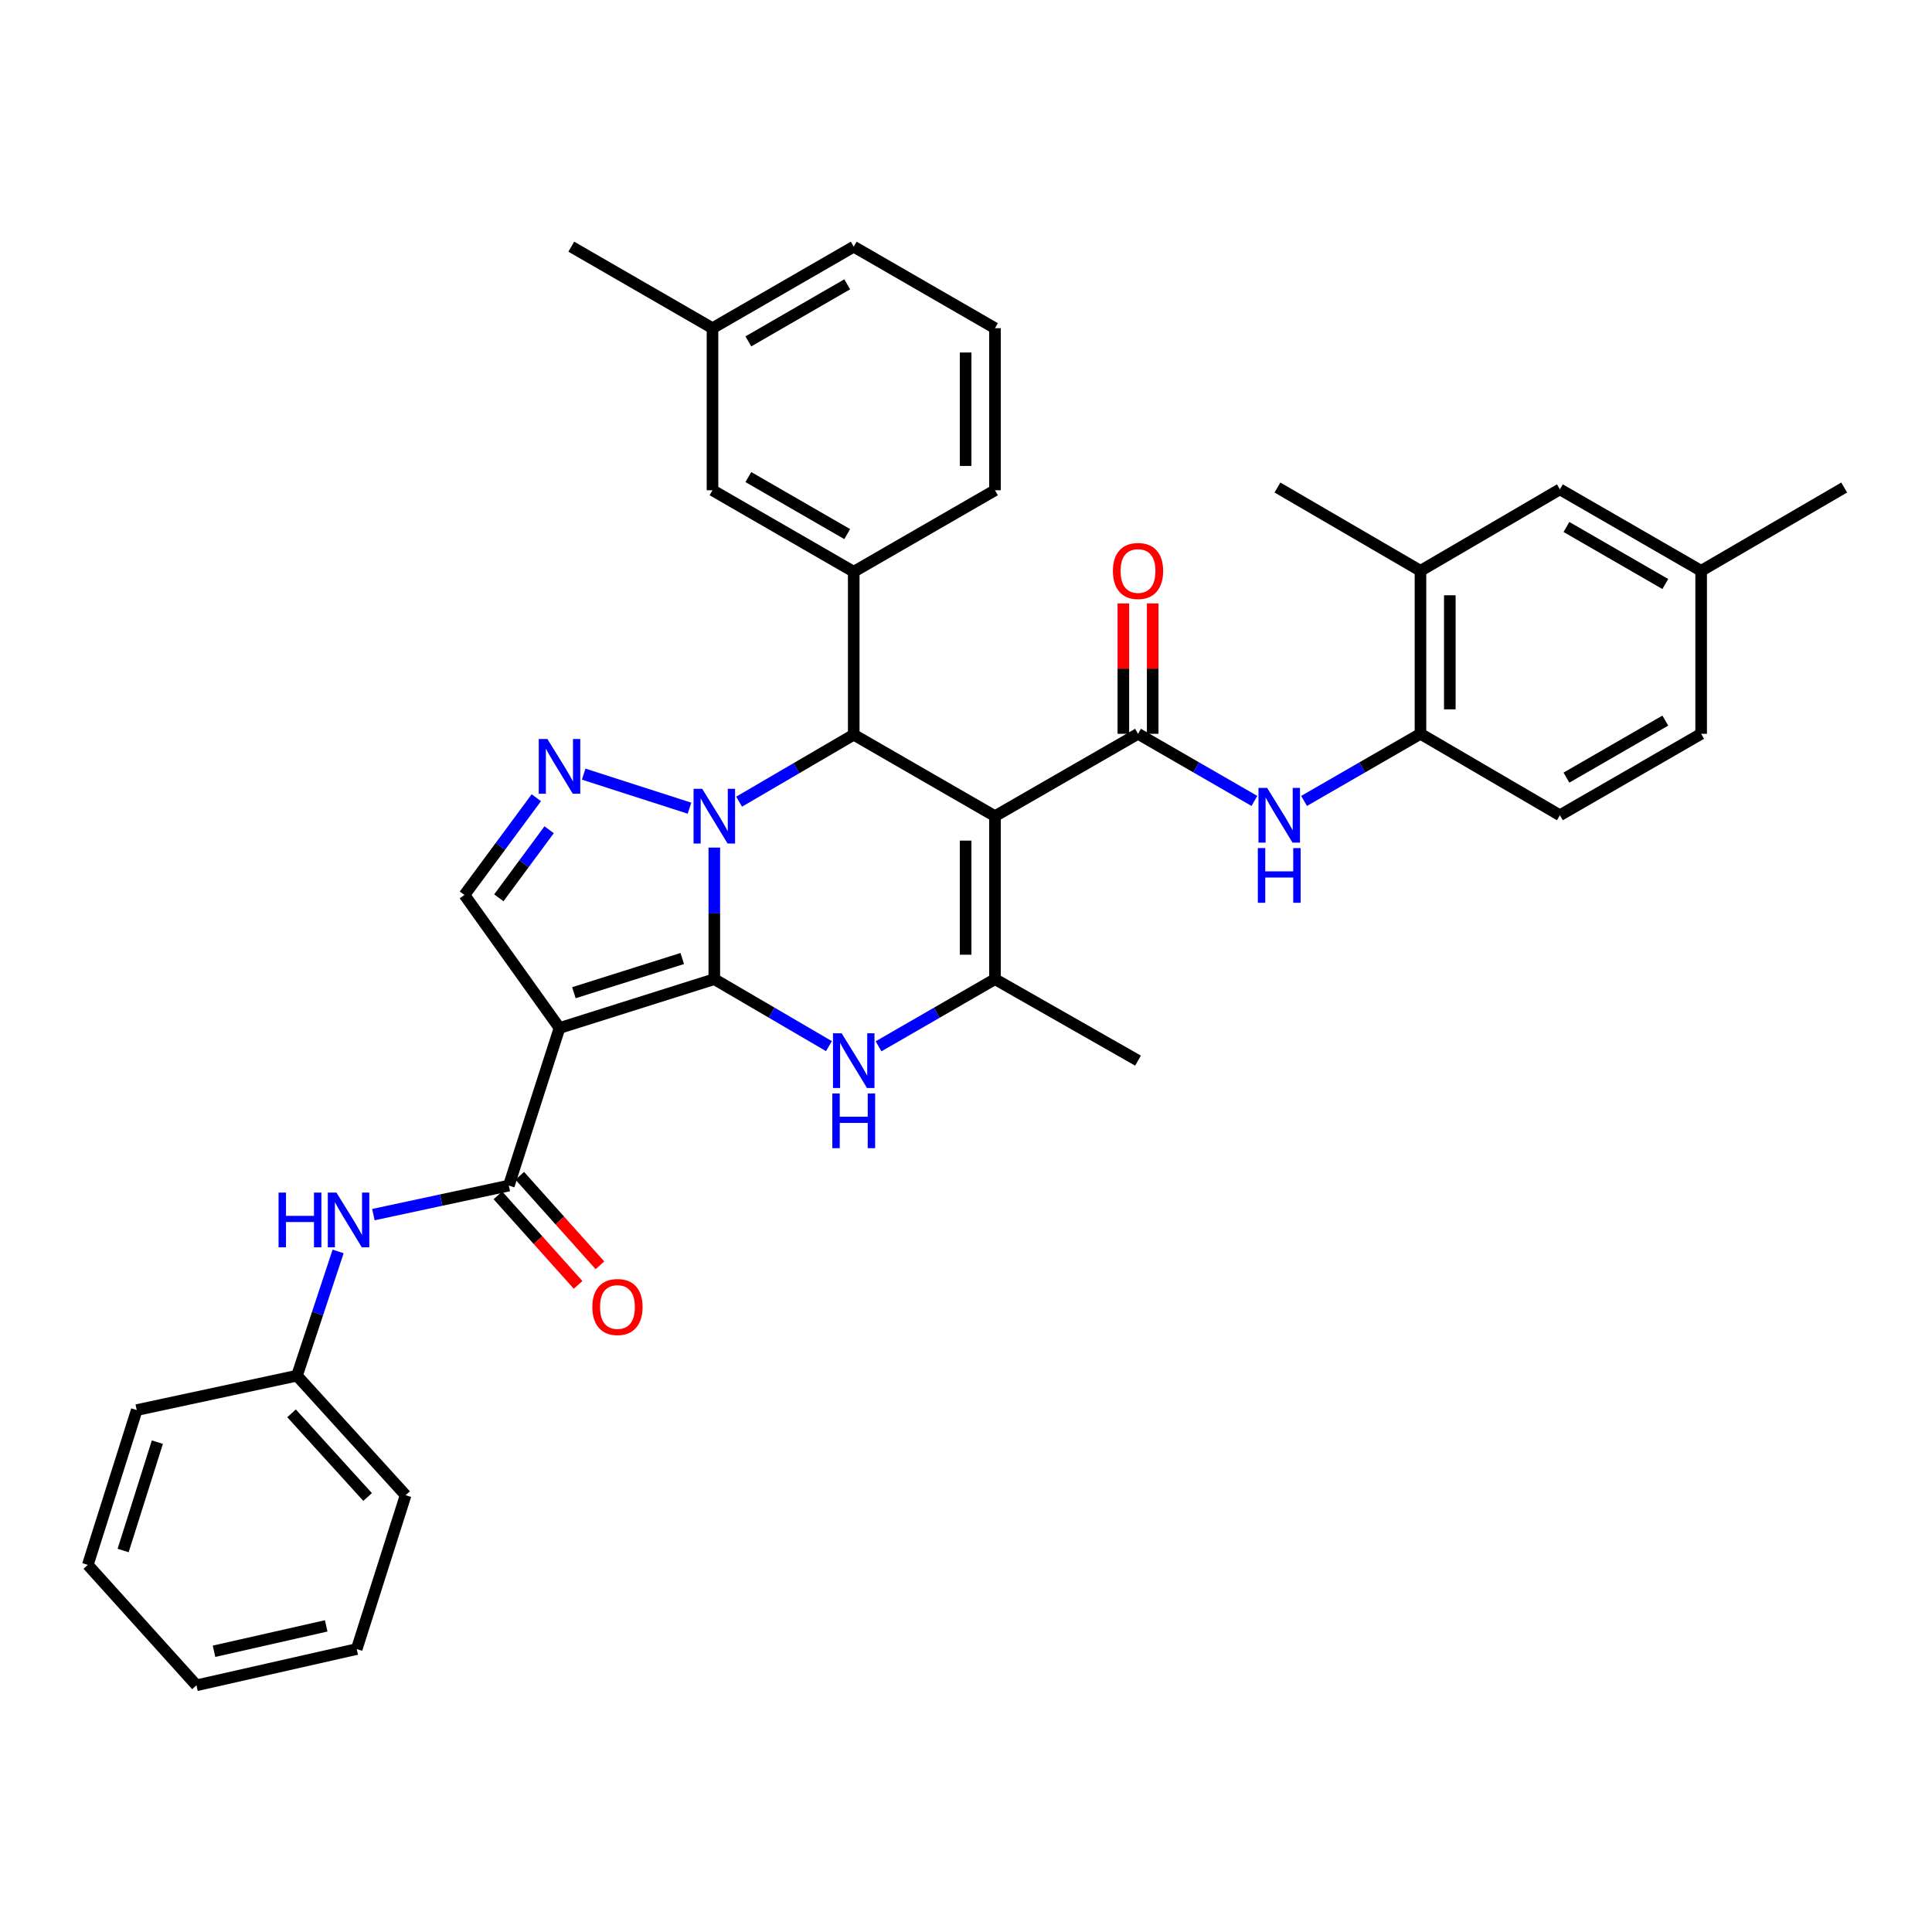 <?xml version='1.0' encoding='iso-8859-1'?>
<svg version='1.1' baseProfile='full'
              xmlns='http://www.w3.org/2000/svg'
                      xmlns:rdkit='http://www.rdkit.org/xml'
                      xmlns:xlink='http://www.w3.org/1999/xlink'
                  xml:space='preserve'
width='1000px' height='1000px' viewBox='0 0 1000 1000'>
<!-- END OF HEADER -->
<rect style='opacity:1.0;fill:#FFFFFF;stroke:none' width='1000' height='1000' x='0' y='0'> </rect>
<path class='bond-0' d='M 369.727,506.808 L 369.727,472.761' style='fill:none;fill-rule:evenodd;stroke:#000000;stroke-width:6px;stroke-linecap:butt;stroke-linejoin:miter;stroke-opacity:1' />
<path class='bond-0' d='M 369.727,472.761 L 369.727,438.715' style='fill:none;fill-rule:evenodd;stroke:#0000FF;stroke-width:6px;stroke-linecap:butt;stroke-linejoin:miter;stroke-opacity:1' />
<path class='bond-2' d='M 369.727,506.808 L 289.6,532.1' style='fill:none;fill-rule:evenodd;stroke:#000000;stroke-width:6px;stroke-linecap:butt;stroke-linejoin:miter;stroke-opacity:1' />
<path class='bond-2' d='M 353.137,496.121 L 297.048,513.825' style='fill:none;fill-rule:evenodd;stroke:#000000;stroke-width:6px;stroke-linecap:butt;stroke-linejoin:miter;stroke-opacity:1' />
<path class='bond-4' d='M 369.727,506.808 L 399.394,524.146' style='fill:none;fill-rule:evenodd;stroke:#000000;stroke-width:6px;stroke-linecap:butt;stroke-linejoin:miter;stroke-opacity:1' />
<path class='bond-4' d='M 399.394,524.146 L 429.061,541.483' style='fill:none;fill-rule:evenodd;stroke:#0000FF;stroke-width:6px;stroke-linecap:butt;stroke-linejoin:miter;stroke-opacity:1' />
<path class='bond-3' d='M 382.557,414.949 L 412.224,397.615' style='fill:none;fill-rule:evenodd;stroke:#0000FF;stroke-width:6px;stroke-linecap:butt;stroke-linejoin:miter;stroke-opacity:1' />
<path class='bond-3' d='M 412.224,397.615 L 441.891,380.281' style='fill:none;fill-rule:evenodd;stroke:#000000;stroke-width:6px;stroke-linecap:butt;stroke-linejoin:miter;stroke-opacity:1' />
<path class='bond-5' d='M 356.883,418.314 L 302.107,400.696' style='fill:none;fill-rule:evenodd;stroke:#0000FF;stroke-width:6px;stroke-linecap:butt;stroke-linejoin:miter;stroke-opacity:1' />
<path class='bond-1' d='M 515,422.446 L 515,506.808' style='fill:none;fill-rule:evenodd;stroke:#000000;stroke-width:6px;stroke-linecap:butt;stroke-linejoin:miter;stroke-opacity:1' />
<path class='bond-1' d='M 499.814,435.1 L 499.814,494.154' style='fill:none;fill-rule:evenodd;stroke:#000000;stroke-width:6px;stroke-linecap:butt;stroke-linejoin:miter;stroke-opacity:1' />
<path class='bond-7' d='M 515,422.446 L 589.036,379.817' style='fill:none;fill-rule:evenodd;stroke:#000000;stroke-width:6px;stroke-linecap:butt;stroke-linejoin:miter;stroke-opacity:1' />
<path class='bond-37' d='M 515,422.446 L 441.891,380.281' style='fill:none;fill-rule:evenodd;stroke:#000000;stroke-width:6px;stroke-linecap:butt;stroke-linejoin:miter;stroke-opacity:1' />
<path class='bond-8' d='M 289.6,532.1 L 263.371,613.653' style='fill:none;fill-rule:evenodd;stroke:#000000;stroke-width:6px;stroke-linecap:butt;stroke-linejoin:miter;stroke-opacity:1' />
<path class='bond-9' d='M 289.6,532.1 L 240.4,463.226' style='fill:none;fill-rule:evenodd;stroke:#000000;stroke-width:6px;stroke-linecap:butt;stroke-linejoin:miter;stroke-opacity:1' />
<path class='bond-10' d='M 441.891,380.281 L 441.891,295.927' style='fill:none;fill-rule:evenodd;stroke:#000000;stroke-width:6px;stroke-linecap:butt;stroke-linejoin:miter;stroke-opacity:1' />
<path class='bond-6' d='M 454.741,541.568 L 484.87,524.188' style='fill:none;fill-rule:evenodd;stroke:#0000FF;stroke-width:6px;stroke-linecap:butt;stroke-linejoin:miter;stroke-opacity:1' />
<path class='bond-6' d='M 484.87,524.188 L 515,506.808' style='fill:none;fill-rule:evenodd;stroke:#000000;stroke-width:6px;stroke-linecap:butt;stroke-linejoin:miter;stroke-opacity:1' />
<path class='bond-36' d='M 277.602,412.902 L 259.001,438.064' style='fill:none;fill-rule:evenodd;stroke:#0000FF;stroke-width:6px;stroke-linecap:butt;stroke-linejoin:miter;stroke-opacity:1' />
<path class='bond-36' d='M 259.001,438.064 L 240.4,463.226' style='fill:none;fill-rule:evenodd;stroke:#000000;stroke-width:6px;stroke-linecap:butt;stroke-linejoin:miter;stroke-opacity:1' />
<path class='bond-36' d='M 284.233,429.478 L 271.212,447.091' style='fill:none;fill-rule:evenodd;stroke:#0000FF;stroke-width:6px;stroke-linecap:butt;stroke-linejoin:miter;stroke-opacity:1' />
<path class='bond-36' d='M 271.212,447.091 L 258.191,464.705' style='fill:none;fill-rule:evenodd;stroke:#000000;stroke-width:6px;stroke-linecap:butt;stroke-linejoin:miter;stroke-opacity:1' />
<path class='bond-22' d='M 515,506.808 L 589.036,548.981' style='fill:none;fill-rule:evenodd;stroke:#000000;stroke-width:6px;stroke-linecap:butt;stroke-linejoin:miter;stroke-opacity:1' />
<path class='bond-11' d='M 589.036,379.817 L 619.157,397.19' style='fill:none;fill-rule:evenodd;stroke:#000000;stroke-width:6px;stroke-linecap:butt;stroke-linejoin:miter;stroke-opacity:1' />
<path class='bond-11' d='M 619.157,397.19 L 649.279,414.562' style='fill:none;fill-rule:evenodd;stroke:#0000FF;stroke-width:6px;stroke-linecap:butt;stroke-linejoin:miter;stroke-opacity:1' />
<path class='bond-15' d='M 596.629,379.817 L 596.629,346.07' style='fill:none;fill-rule:evenodd;stroke:#000000;stroke-width:6px;stroke-linecap:butt;stroke-linejoin:miter;stroke-opacity:1' />
<path class='bond-15' d='M 596.629,346.07 L 596.629,312.324' style='fill:none;fill-rule:evenodd;stroke:#FF0000;stroke-width:6px;stroke-linecap:butt;stroke-linejoin:miter;stroke-opacity:1' />
<path class='bond-15' d='M 581.444,379.817 L 581.444,346.07' style='fill:none;fill-rule:evenodd;stroke:#000000;stroke-width:6px;stroke-linecap:butt;stroke-linejoin:miter;stroke-opacity:1' />
<path class='bond-15' d='M 581.444,346.07 L 581.444,312.324' style='fill:none;fill-rule:evenodd;stroke:#FF0000;stroke-width:6px;stroke-linecap:butt;stroke-linejoin:miter;stroke-opacity:1' />
<path class='bond-12' d='M 263.371,613.653 L 228.321,621.17' style='fill:none;fill-rule:evenodd;stroke:#000000;stroke-width:6px;stroke-linecap:butt;stroke-linejoin:miter;stroke-opacity:1' />
<path class='bond-12' d='M 228.321,621.17 L 193.271,628.687' style='fill:none;fill-rule:evenodd;stroke:#0000FF;stroke-width:6px;stroke-linecap:butt;stroke-linejoin:miter;stroke-opacity:1' />
<path class='bond-16' d='M 257.716,618.719 L 278.469,641.889' style='fill:none;fill-rule:evenodd;stroke:#000000;stroke-width:6px;stroke-linecap:butt;stroke-linejoin:miter;stroke-opacity:1' />
<path class='bond-16' d='M 278.469,641.889 L 299.222,665.058' style='fill:none;fill-rule:evenodd;stroke:#FF0000;stroke-width:6px;stroke-linecap:butt;stroke-linejoin:miter;stroke-opacity:1' />
<path class='bond-16' d='M 269.027,608.587 L 289.78,631.757' style='fill:none;fill-rule:evenodd;stroke:#000000;stroke-width:6px;stroke-linecap:butt;stroke-linejoin:miter;stroke-opacity:1' />
<path class='bond-16' d='M 289.78,631.757 L 310.533,654.927' style='fill:none;fill-rule:evenodd;stroke:#FF0000;stroke-width:6px;stroke-linecap:butt;stroke-linejoin:miter;stroke-opacity:1' />
<path class='bond-17' d='M 441.891,295.927 L 368.791,253.754' style='fill:none;fill-rule:evenodd;stroke:#000000;stroke-width:6px;stroke-linecap:butt;stroke-linejoin:miter;stroke-opacity:1' />
<path class='bond-17' d='M 438.514,276.448 L 387.344,246.927' style='fill:none;fill-rule:evenodd;stroke:#000000;stroke-width:6px;stroke-linecap:butt;stroke-linejoin:miter;stroke-opacity:1' />
<path class='bond-25' d='M 441.891,295.927 L 515,253.754' style='fill:none;fill-rule:evenodd;stroke:#000000;stroke-width:6px;stroke-linecap:butt;stroke-linejoin:miter;stroke-opacity:1' />
<path class='bond-13' d='M 674.978,414.564 L 705.107,397.19' style='fill:none;fill-rule:evenodd;stroke:#0000FF;stroke-width:6px;stroke-linecap:butt;stroke-linejoin:miter;stroke-opacity:1' />
<path class='bond-13' d='M 705.107,397.19 L 735.237,379.817' style='fill:none;fill-rule:evenodd;stroke:#000000;stroke-width:6px;stroke-linecap:butt;stroke-linejoin:miter;stroke-opacity:1' />
<path class='bond-20' d='M 175.015,647.728 L 164.362,679.887' style='fill:none;fill-rule:evenodd;stroke:#0000FF;stroke-width:6px;stroke-linecap:butt;stroke-linejoin:miter;stroke-opacity:1' />
<path class='bond-20' d='M 164.362,679.887 L 153.709,712.045' style='fill:none;fill-rule:evenodd;stroke:#000000;stroke-width:6px;stroke-linecap:butt;stroke-linejoin:miter;stroke-opacity:1' />
<path class='bond-14' d='M 735.237,379.817 L 735.237,295.455' style='fill:none;fill-rule:evenodd;stroke:#000000;stroke-width:6px;stroke-linecap:butt;stroke-linejoin:miter;stroke-opacity:1' />
<path class='bond-14' d='M 750.422,367.163 L 750.422,308.109' style='fill:none;fill-rule:evenodd;stroke:#000000;stroke-width:6px;stroke-linecap:butt;stroke-linejoin:miter;stroke-opacity:1' />
<path class='bond-19' d='M 735.237,379.817 L 807.4,421.973' style='fill:none;fill-rule:evenodd;stroke:#000000;stroke-width:6px;stroke-linecap:butt;stroke-linejoin:miter;stroke-opacity:1' />
<path class='bond-18' d='M 735.237,295.455 L 807.4,253.282' style='fill:none;fill-rule:evenodd;stroke:#000000;stroke-width:6px;stroke-linecap:butt;stroke-linejoin:miter;stroke-opacity:1' />
<path class='bond-27' d='M 735.237,295.455 L 661.208,252.345' style='fill:none;fill-rule:evenodd;stroke:#000000;stroke-width:6px;stroke-linecap:butt;stroke-linejoin:miter;stroke-opacity:1' />
<path class='bond-23' d='M 368.791,253.754 L 368.791,169.872' style='fill:none;fill-rule:evenodd;stroke:#000000;stroke-width:6px;stroke-linecap:butt;stroke-linejoin:miter;stroke-opacity:1' />
<path class='bond-40' d='M 807.4,253.282 L 880.509,295.455' style='fill:none;fill-rule:evenodd;stroke:#000000;stroke-width:6px;stroke-linecap:butt;stroke-linejoin:miter;stroke-opacity:1' />
<path class='bond-40' d='M 810.779,272.761 L 861.955,302.282' style='fill:none;fill-rule:evenodd;stroke:#000000;stroke-width:6px;stroke-linecap:butt;stroke-linejoin:miter;stroke-opacity:1' />
<path class='bond-24' d='M 807.4,421.973 L 880.509,379.817' style='fill:none;fill-rule:evenodd;stroke:#000000;stroke-width:6px;stroke-linecap:butt;stroke-linejoin:miter;stroke-opacity:1' />
<path class='bond-24' d='M 810.781,402.495 L 861.957,372.986' style='fill:none;fill-rule:evenodd;stroke:#000000;stroke-width:6px;stroke-linecap:butt;stroke-linejoin:miter;stroke-opacity:1' />
<path class='bond-30' d='M 153.709,712.045 L 209.945,773.908' style='fill:none;fill-rule:evenodd;stroke:#000000;stroke-width:6px;stroke-linecap:butt;stroke-linejoin:miter;stroke-opacity:1' />
<path class='bond-30' d='M 150.908,731.539 L 190.273,774.843' style='fill:none;fill-rule:evenodd;stroke:#000000;stroke-width:6px;stroke-linecap:butt;stroke-linejoin:miter;stroke-opacity:1' />
<path class='bond-31' d='M 153.709,712.045 L 70.772,729.854' style='fill:none;fill-rule:evenodd;stroke:#000000;stroke-width:6px;stroke-linecap:butt;stroke-linejoin:miter;stroke-opacity:1' />
<path class='bond-21' d='M 880.509,295.455 L 880.509,379.817' style='fill:none;fill-rule:evenodd;stroke:#000000;stroke-width:6px;stroke-linecap:butt;stroke-linejoin:miter;stroke-opacity:1' />
<path class='bond-29' d='M 880.509,295.455 L 954.545,252.345' style='fill:none;fill-rule:evenodd;stroke:#000000;stroke-width:6px;stroke-linecap:butt;stroke-linejoin:miter;stroke-opacity:1' />
<path class='bond-32' d='M 368.791,169.872 L 295.699,127.683' style='fill:none;fill-rule:evenodd;stroke:#000000;stroke-width:6px;stroke-linecap:butt;stroke-linejoin:miter;stroke-opacity:1' />
<path class='bond-38' d='M 368.791,169.872 L 441.891,127.683' style='fill:none;fill-rule:evenodd;stroke:#000000;stroke-width:6px;stroke-linecap:butt;stroke-linejoin:miter;stroke-opacity:1' />
<path class='bond-38' d='M 387.347,176.696 L 438.517,147.163' style='fill:none;fill-rule:evenodd;stroke:#000000;stroke-width:6px;stroke-linecap:butt;stroke-linejoin:miter;stroke-opacity:1' />
<path class='bond-26' d='M 515,253.754 L 515,169.872' style='fill:none;fill-rule:evenodd;stroke:#000000;stroke-width:6px;stroke-linecap:butt;stroke-linejoin:miter;stroke-opacity:1' />
<path class='bond-26' d='M 499.814,241.172 L 499.814,182.455' style='fill:none;fill-rule:evenodd;stroke:#000000;stroke-width:6px;stroke-linecap:butt;stroke-linejoin:miter;stroke-opacity:1' />
<path class='bond-28' d='M 515,169.872 L 441.891,127.683' style='fill:none;fill-rule:evenodd;stroke:#000000;stroke-width:6px;stroke-linecap:butt;stroke-linejoin:miter;stroke-opacity:1' />
<path class='bond-34' d='M 209.945,773.908 L 184.636,853.547' style='fill:none;fill-rule:evenodd;stroke:#000000;stroke-width:6px;stroke-linecap:butt;stroke-linejoin:miter;stroke-opacity:1' />
<path class='bond-33' d='M 70.772,729.854 L 45.455,809.982' style='fill:none;fill-rule:evenodd;stroke:#000000;stroke-width:6px;stroke-linecap:butt;stroke-linejoin:miter;stroke-opacity:1' />
<path class='bond-33' d='M 81.454,746.448 L 63.732,802.538' style='fill:none;fill-rule:evenodd;stroke:#000000;stroke-width:6px;stroke-linecap:butt;stroke-linejoin:miter;stroke-opacity:1' />
<path class='bond-35' d='M 45.455,809.982 L 101.691,872.317' style='fill:none;fill-rule:evenodd;stroke:#000000;stroke-width:6px;stroke-linecap:butt;stroke-linejoin:miter;stroke-opacity:1' />
<path class='bond-39' d='M 184.636,853.547 L 101.691,872.317' style='fill:none;fill-rule:evenodd;stroke:#000000;stroke-width:6px;stroke-linecap:butt;stroke-linejoin:miter;stroke-opacity:1' />
<path class='bond-39' d='M 168.842,841.551 L 110.781,854.691' style='fill:none;fill-rule:evenodd;stroke:#000000;stroke-width:6px;stroke-linecap:butt;stroke-linejoin:miter;stroke-opacity:1' />
<path  class='atom-1' d='M 363.467 408.286
L 372.747 423.286
Q 373.667 424.766, 375.147 427.446
Q 376.627 430.126, 376.707 430.286
L 376.707 408.286
L 380.467 408.286
L 380.467 436.606
L 376.587 436.606
L 366.627 420.206
Q 365.467 418.286, 364.227 416.086
Q 363.027 413.886, 362.667 413.206
L 362.667 436.606
L 358.987 436.606
L 358.987 408.286
L 363.467 408.286
' fill='#0000FF'/>
<path  class='atom-5' d='M 435.631 534.821
L 444.911 549.821
Q 445.831 551.301, 447.311 553.981
Q 448.791 556.661, 448.871 556.821
L 448.871 534.821
L 452.631 534.821
L 452.631 563.141
L 448.751 563.141
L 438.791 546.741
Q 437.631 544.821, 436.391 542.621
Q 435.191 540.421, 434.831 539.741
L 434.831 563.141
L 431.151 563.141
L 431.151 534.821
L 435.631 534.821
' fill='#0000FF'/>
<path  class='atom-5' d='M 430.811 565.973
L 434.651 565.973
L 434.651 578.013
L 449.131 578.013
L 449.131 565.973
L 452.971 565.973
L 452.971 594.293
L 449.131 594.293
L 449.131 581.213
L 434.651 581.213
L 434.651 594.293
L 430.811 594.293
L 430.811 565.973
' fill='#0000FF'/>
<path  class='atom-6' d='M 283.34 382.513
L 292.62 397.513
Q 293.54 398.993, 295.02 401.673
Q 296.5 404.353, 296.58 404.513
L 296.58 382.513
L 300.34 382.513
L 300.34 410.833
L 296.46 410.833
L 286.5 394.433
Q 285.34 392.513, 284.1 390.313
Q 282.9 388.113, 282.54 387.433
L 282.54 410.833
L 278.86 410.833
L 278.86 382.513
L 283.34 382.513
' fill='#0000FF'/>
<path  class='atom-12' d='M 655.868 407.813
L 665.148 422.813
Q 666.068 424.293, 667.548 426.973
Q 669.028 429.653, 669.108 429.813
L 669.108 407.813
L 672.868 407.813
L 672.868 436.133
L 668.988 436.133
L 659.028 419.733
Q 657.868 417.813, 656.628 415.613
Q 655.428 413.413, 655.068 412.733
L 655.068 436.133
L 651.388 436.133
L 651.388 407.813
L 655.868 407.813
' fill='#0000FF'/>
<path  class='atom-12' d='M 651.048 438.965
L 654.888 438.965
L 654.888 451.005
L 669.368 451.005
L 669.368 438.965
L 673.208 438.965
L 673.208 467.285
L 669.368 467.285
L 669.368 454.205
L 654.888 454.205
L 654.888 467.285
L 651.048 467.285
L 651.048 438.965
' fill='#0000FF'/>
<path  class='atom-13' d='M 144.189 617.285
L 148.029 617.285
L 148.029 629.325
L 162.509 629.325
L 162.509 617.285
L 166.349 617.285
L 166.349 645.605
L 162.509 645.605
L 162.509 632.525
L 148.029 632.525
L 148.029 645.605
L 144.189 645.605
L 144.189 617.285
' fill='#0000FF'/>
<path  class='atom-13' d='M 174.149 617.285
L 183.429 632.285
Q 184.349 633.765, 185.829 636.445
Q 187.309 639.125, 187.389 639.285
L 187.389 617.285
L 191.149 617.285
L 191.149 645.605
L 187.269 645.605
L 177.309 629.205
Q 176.149 627.285, 174.909 625.085
Q 173.709 622.885, 173.349 622.205
L 173.349 645.605
L 169.669 645.605
L 169.669 617.285
L 174.149 617.285
' fill='#0000FF'/>
<path  class='atom-16' d='M 576.036 295.535
Q 576.036 288.735, 579.396 284.935
Q 582.756 281.135, 589.036 281.135
Q 595.316 281.135, 598.676 284.935
Q 602.036 288.735, 602.036 295.535
Q 602.036 302.415, 598.636 306.335
Q 595.236 310.215, 589.036 310.215
Q 582.796 310.215, 579.396 306.335
Q 576.036 302.455, 576.036 295.535
M 589.036 307.015
Q 593.356 307.015, 595.676 304.135
Q 598.036 301.215, 598.036 295.535
Q 598.036 289.975, 595.676 287.175
Q 593.356 284.335, 589.036 284.335
Q 584.716 284.335, 582.356 287.135
Q 580.036 289.935, 580.036 295.535
Q 580.036 301.255, 582.356 304.135
Q 584.716 307.015, 589.036 307.015
' fill='#FF0000'/>
<path  class='atom-17' d='M 306.591 676.499
Q 306.591 669.699, 309.951 665.899
Q 313.311 662.099, 319.591 662.099
Q 325.871 662.099, 329.231 665.899
Q 332.591 669.699, 332.591 676.499
Q 332.591 683.379, 329.191 687.299
Q 325.791 691.179, 319.591 691.179
Q 313.351 691.179, 309.951 687.299
Q 306.591 683.419, 306.591 676.499
M 319.591 687.979
Q 323.911 687.979, 326.231 685.099
Q 328.591 682.179, 328.591 676.499
Q 328.591 670.939, 326.231 668.139
Q 323.911 665.299, 319.591 665.299
Q 315.271 665.299, 312.911 668.099
Q 310.591 670.899, 310.591 676.499
Q 310.591 682.219, 312.911 685.099
Q 315.271 687.979, 319.591 687.979
' fill='#FF0000'/>
</svg>
